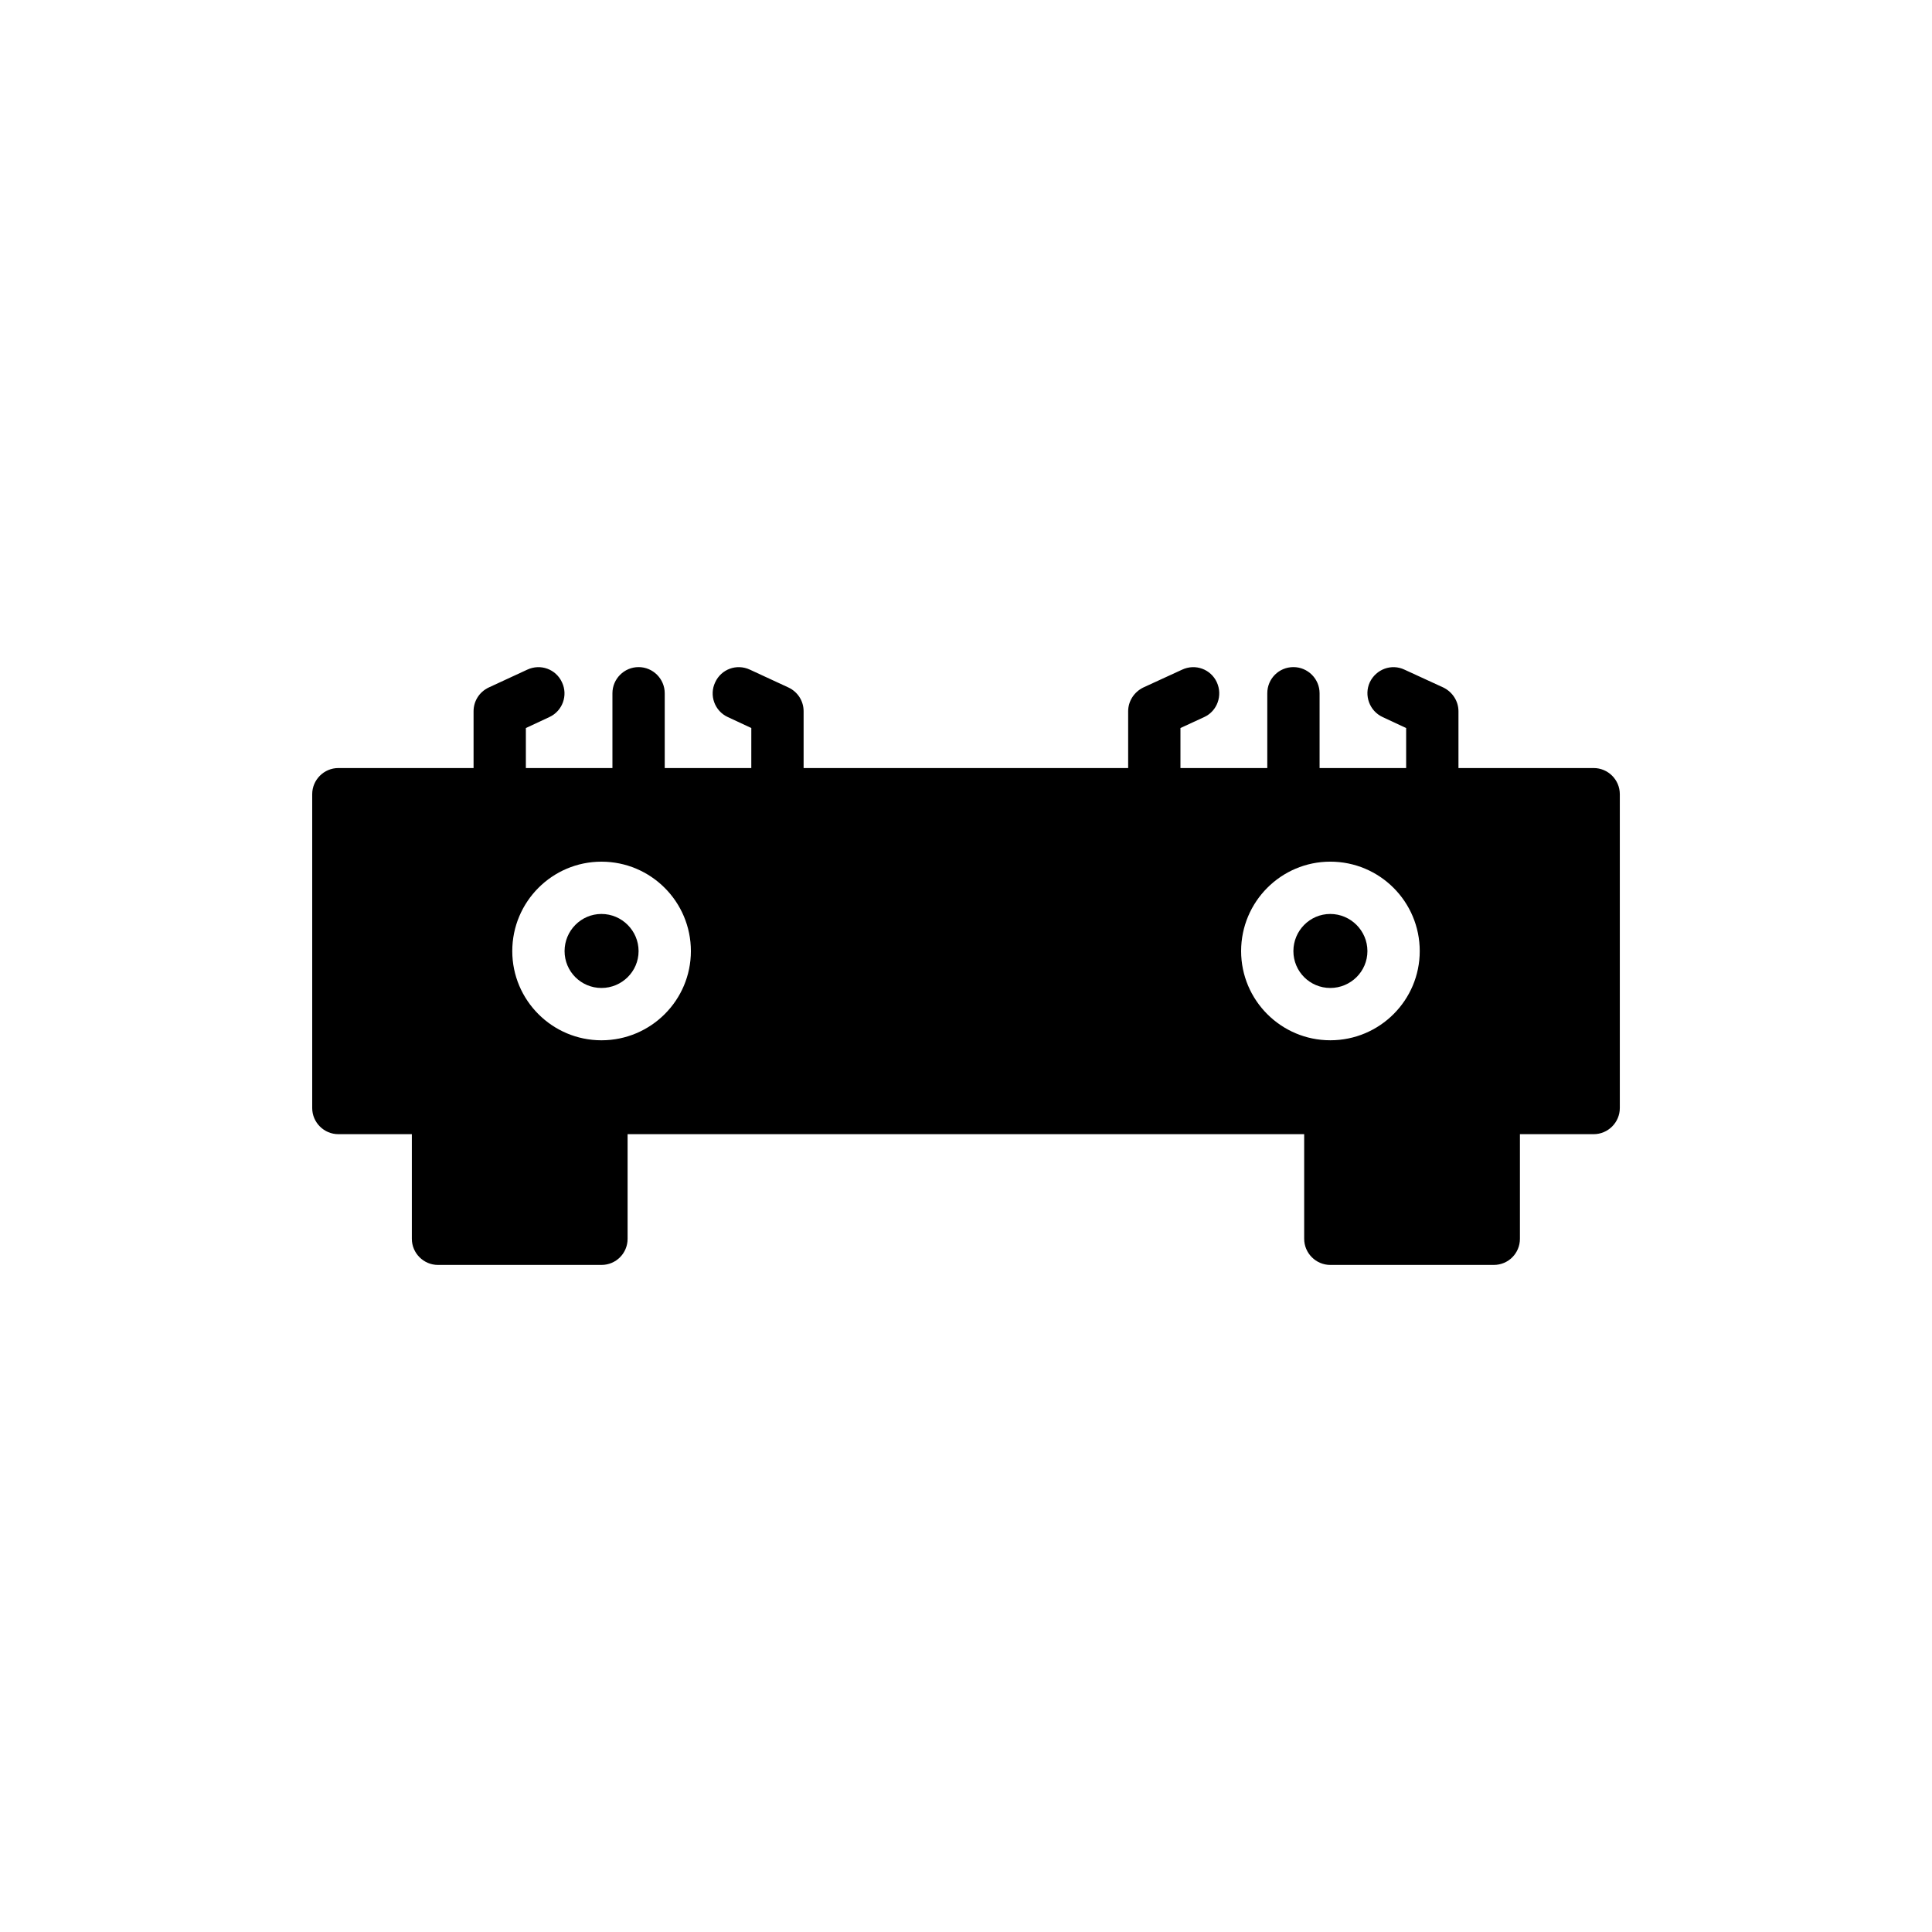 <?xml version="1.0" encoding="UTF-8"?>
<!-- Uploaded to: SVG Repo, www.svgrepo.com, Generator: SVG Repo Mixer Tools -->
<svg fill="#000000" width="800px" height="800px" version="1.1" viewBox="144 144 512 512" xmlns="http://www.w3.org/2000/svg">
 <g>
  <path d="m506.38 396.05c0-5.406-4.438-9.84-9.844-9.84s-9.773 4.438-9.773 9.84c0 5.406 4.367 9.773 9.773 9.773 5.41 0 9.844-4.367 9.844-9.773z"/>
  <path d="m303.39 386.21c-5.406 0-9.773 4.438-9.773 9.84 0 5.406 4.367 9.773 9.773 9.773s9.84-4.367 9.84-9.773-4.434-9.84-9.84-9.84z"/>
  <path d="m566.34 347.54h-35.832v-15.039c0-2.703-1.594-5.129-4.019-6.309l-10.258-4.715c-3.465-1.664-7.555-0.137-9.219 3.328-1.594 3.465-0.07 7.625 3.394 9.219l6.238 2.91v10.605h-22.941v-19.82c0-3.812-3.117-6.93-6.93-6.93-3.883 0-6.93 3.117-6.93 6.93v19.82h-23.012v-10.605l6.309-2.91c3.465-1.594 4.922-5.754 3.328-9.219-1.594-3.465-5.684-4.988-9.219-3.328l-10.258 4.715c-2.426 1.18-4.019 3.606-4.019 6.309v15.039h-86.008v-15.039c0-2.703-1.523-5.129-4.019-6.309l-10.188-4.715c-3.535-1.664-7.625-0.137-9.219 3.328-1.664 3.465-0.141 7.625 3.328 9.219l6.238 2.91-0.004 10.605h-22.941v-19.82c0-3.812-3.117-6.93-6.93-6.93s-6.93 3.117-6.93 6.93v19.82h-22.941v-10.605l6.238-2.91c3.465-1.594 4.988-5.754 3.328-9.219-1.594-3.465-5.684-4.988-9.219-3.328l-10.188 4.715c-2.496 1.18-4.019 3.606-4.019 6.309v15.039h-35.832c-3.812 0-6.93 3.117-6.93 6.93v83.168c0 3.812 3.117 6.93 6.93 6.93h19.477v27.723c0 3.812 3.117 6.93 6.93 6.93h43.316c3.883 0 6.93-3.117 6.93-6.93v-27.723h179.3v27.723c0 3.812 3.117 6.93 6.93 6.93h43.316c3.883 0 6.93-3.117 6.93-6.93v-27.723h19.543c3.812 0 6.93-3.117 6.93-6.93v-83.168c0.004-3.812-3.117-6.93-6.926-6.93zm-262.95 72.148c-13.031 0-23.633-10.605-23.633-23.633 0-13.098 10.605-23.703 23.633-23.703 13.098 0 23.703 10.605 23.703 23.703 0 13.027-10.605 23.633-23.703 23.633zm169.52-23.637c0-13.098 10.605-23.703 23.633-23.703 13.098 0 23.703 10.605 23.703 23.703 0 13.031-10.605 23.633-23.703 23.633-13.031 0.004-23.633-10.602-23.633-23.633z"/>
 </g>
</svg>